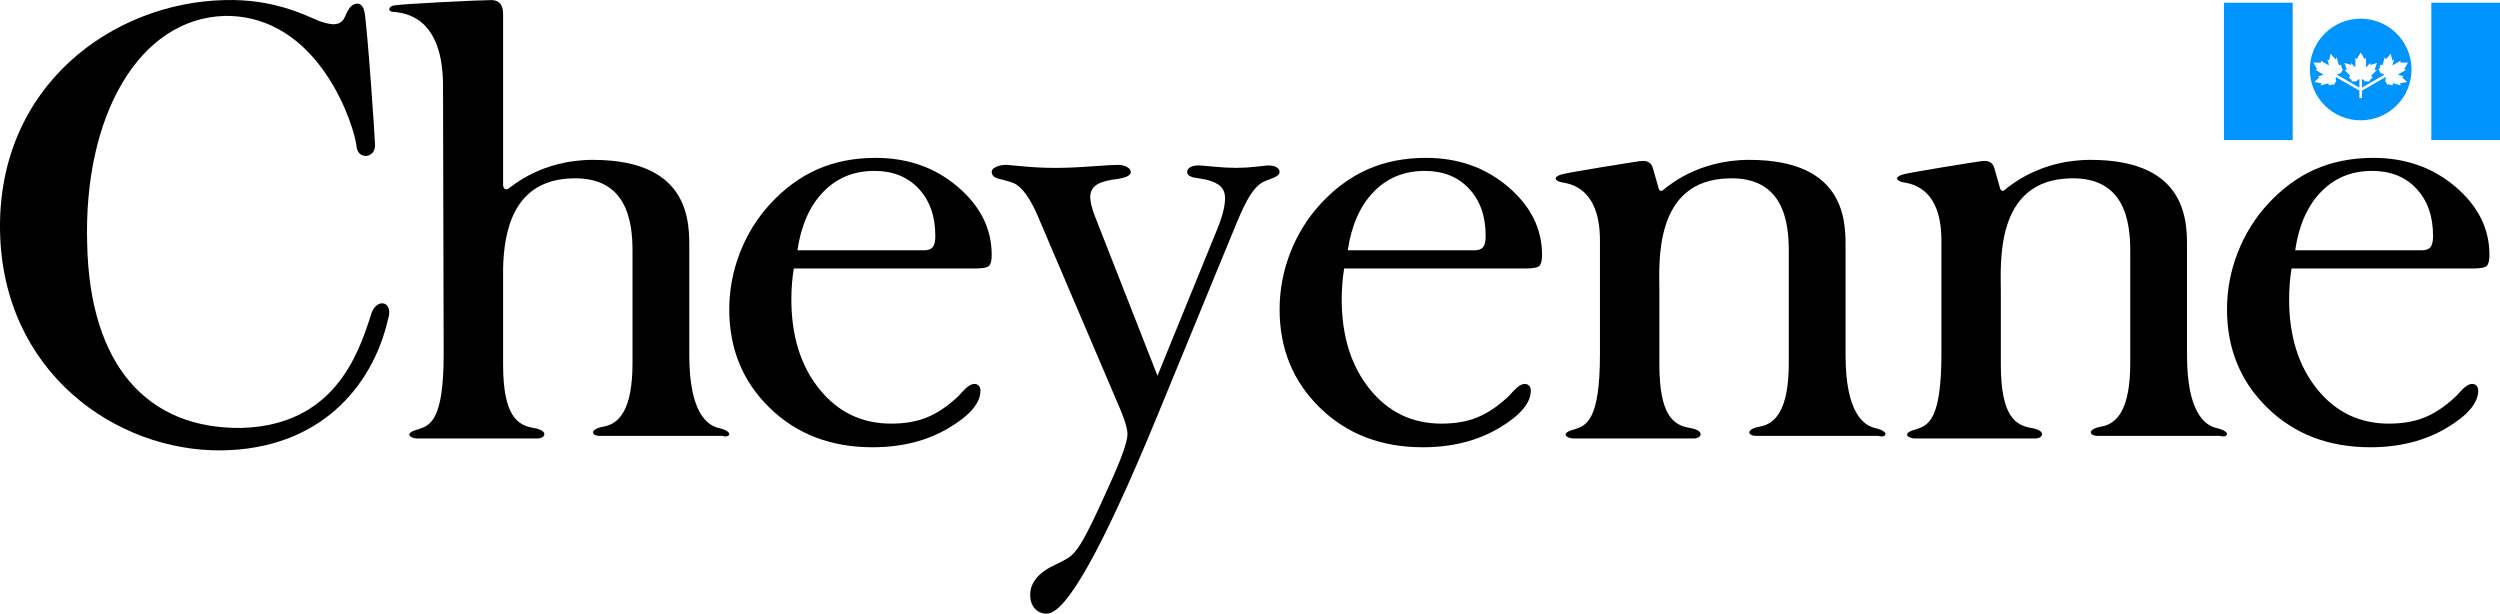 <?xml version="1.0" encoding="utf-8"?>
<!-- Generator: Adobe Illustrator 22.0.1, SVG Export Plug-In . SVG Version: 6.00 Build 0)  -->
<svg version="1.1" id="圖層_1" xmlns="http://www.w3.org/2000/svg" xmlns:xlink="http://www.w3.org/1999/xlink" x="0px" y="0px"
	 viewBox="0 0 189.321 46.471" style="enable-background:new 0 0 189.321 46.471;" xml:space="preserve">
<style type="text/css">
	.st0{fill:#0094FF;}
</style>
<g id="wmms" transform="translate(-1, -1)">
	<g>
		<rect x="169.421" y="1.206" class="st0" width="5.2" height="10.4"/>
		<rect x="185.121" y="1.206" class="st0" width="5.2" height="10.4"/>
		<path class="st0" d="M179.771,2.414c-2.126,0-3.849,1.723-3.849,3.849
			s1.723,3.849,3.849,3.849s3.849-1.723,3.849-3.849S181.897,2.414,179.771,2.414z
			 M183.353,5.74l-0.295,0.511l0.148,0.04l-0.6,0.347l0.018,0.031l0.408,0.109
			l-0.129,0.074l0.383,0.354l-0.555,0.105l0.091,0.158l-0.603-0.162l-0.042,0.158
			l-0.334-0.09l-0.024,0.09l-0.195-0.337l0.058-0.218l-0.039-0.068l-1.771,1.022
			v0.567h-0.199V7.866l-1.771-1.022l-0.039,0.068l0.058,0.218l-0.195,0.337
			l-0.024-0.09l-0.334,0.09l-0.042-0.158l-0.603,0.162l0.091-0.158l-0.555-0.105
			l0.383-0.354l-0.129-0.074l0.408-0.109l0.018-0.031l-0.6-0.347l0.148-0.04
			l-0.295-0.511l0.591-0l-0.04-0.148l0.6,0.347l0.018-0.031l-0.109-0.408
			l0.129,0.074l0.115-0.509l0.368,0.428l0.091-0.158l0.162,0.603l0.158-0.042
			l0.089,0.334l0.09-0.024l-0.195,0.337l-0.218,0.058l-0.039,0.068l1.671,0.965
			v-0.63h-0.079l-0.16,0.16h-0.389l0.066-0.066l-0.245-0.245l0.116-0.116
			l-0.441-0.441h0.182l-0.186-0.533l0.498,0.154V5.77l0.299,0.299h0.035V5.375
			l0.108,0.108l0.295-0.511l0.295,0.511l0.108-0.108v0.693h0.035l0.299-0.299
			v0.149l0.498-0.154l-0.186,0.533h0.182l-0.441,0.441l0.116,0.116l-0.245,0.245
			l0.066,0.066h-0.389l-0.16-0.16h-0.079v0.63l1.671-0.965l-0.039-0.068
			l-0.218-0.058l-0.195-0.337l0.09,0.024l0.089-0.334l0.158,0.042l0.162-0.603
			l0.091,0.158l0.368-0.428l0.115,0.509l0.129-0.074l-0.109,0.408l0.018,0.031
			l0.6-0.347l-0.04,0.148L183.353,5.74z"/>
	</g>
</g>
<path d="M28.103,23.806c-1,3.2-2.9,8.4-9.8,8.6
	c-7.2,0.1-11.5-4.8-11.7-13.9C6.303,8.806,10.503,1.406,17.003,1.206
	c7.3-0.1,9.9,8.6,10,9.9c0.1,1,1.4,0.9,1.4-0.1
	c0-0.5-0.6-9.1-0.8-10.1s-1-0.6-1.2-0.2
	c-0.1,0.3,0.1-0.3-0.3,0.6s-1.5,0.4-1.9,0.3
	c-1.2-0.5-3.5-1.7-7.2-1.6c-8.5,0.2-17.2,6.5-17,17.5
	C0.203,28.206,8.803,34.206,16.803,34.106c7.3-0.1,11.4-4.7,12.6-10
	C29.803,22.806,28.503,22.506,28.103,23.806z"/>
<path d="M167.82,32.406c-0.8-0.2-2.2-1.1-2.2-5.5v-8
	c0-1.9,0.2-6.8-7.3-6.8c-3.9,0-6.1,2-6.3,2.1
	c-0.3,0.3-0.5,0.4-0.6-0.1c-0.1-0.4-0.3-1-0.4-1.4
	c-0.1-0.3-0.3-0.6-1-0.5c-0.7,0.1-5.1,0.8-5.9,1
	c-0.7,0.2-0.5,0.5,0,0.6c0.5,0.1,2.9,0.3,2.9,4.4
	c0,4.1,0,8.6,0,8.6c0,5-1,5.4-1.9,5.7
	c-1.2,0.3-0.6,0.7-0.1,0.7c0,0,8.9,0,9.1,0
	c0.6,0,0.9-0.6-0.3-0.8c-1.2-0.2-2.3-0.9-2.3-4.8
	c0-0.4,0-4.7,0-5.5c0-2.1-0.5-8.5,5.3-8.6c4.1-0.1,4.5,3.3,4.5,5.5v8.5
	c0,3.5-1,4.6-2.2,4.8c-1.1,0.2-0.9,0.7-0.3,0.7
	c0.2,0,9.3,0,9.3,0C168.62,33.206,169.12,32.706,167.82,32.406z"/>
<path d="M141.962,32.406c-0.8-0.2-2.2-1.1-2.2-5.5v-8
	c0-1.9,0.2-6.8-7.3-6.8c-3.9,0-6.1,2-6.3,2.1
	c-0.3,0.3-0.5,0.4-0.6-0.1c-0.1-0.4-0.3-1-0.4-1.4
	c-0.1-0.3-0.3-0.6-1-0.5c-0.7,0.1-5.1,0.8-5.9,1
	c-0.7,0.2-0.5,0.5,0,0.6c0.5,0.1,2.9,0.3,2.9,4.4
	c0,4.1,0,8.6,0,8.6c0,5-1,5.4-1.9,5.7
	c-1.2,0.3-0.6,0.7-0.1,0.7c0,0,8.9,0,9.1,0
	c0.6,0,0.9-0.6-0.3-0.8c-1.2-0.2-2.3-0.9-2.3-4.8
	c0-0.4,0-4.7,0-5.5c0-2.1-0.5-8.5,5.3-8.6c4.1-0.1,4.5,3.3,4.5,5.5v8.5
	c0,3.5-1,4.6-2.2,4.8c-1.1,0.2-0.9,0.7-0.3,0.7
	c0.2,0,9.3,0,9.3,0C142.762,33.206,143.262,32.706,141.962,32.406z"/>
<path d="M54.399,32.406c-0.8-0.2-2.2-1.1-2.2-5.5v-8
	c0-1.9,0.2-6.8-7.3-6.8c-3.9,0-6.1,2-6.3,2.1
	c-0.221,0.221-0.5,0.167-0.5-0.227c0-6.728,0-12.873,0-12.873
	c0-0.3,0-1.1-0.9-1.1c-0.9,0-6.9,0.3-7.3,0.4
	c-0.4,0-0.7,0.5,0,0.5c0.7,0.1,3.65,0.3,3.65,5.6L33.599,26.806
	c0,5-1,5.4-1.9,5.7c-1.2,0.3-0.6,0.7-0.1,0.7c0,0,8.9,0,9.1,0
	c0.6,0,0.9-0.6-0.3-0.8c-1.2-0.2-2.3-0.9-2.3-4.8v-7.317
	c0.073-2.716,0.728-6.704,5.3-6.783c4.1-0.1,4.5,3.3,4.5,5.5v8.5
	c0,3.5-1,4.6-2.2,4.8c-1.1,0.2-0.9,0.7-0.3,0.7
	c0.2,0,9.3,0,9.3,0C55.199,33.206,55.699,32.706,54.399,32.406z"/>
<path d="M60.113,20.331c-0.061,0.367-0.106,0.75-0.137,1.147
	c-0.031,0.398-0.047,0.796-0.047,1.193c0,2.77,0.704,5.03,2.111,6.782
	c1.408,1.752,3.221,2.627,5.439,2.627c1.024,0,1.92-0.152,2.686-0.459
	c0.765-0.306,1.529-0.811,2.295-1.515c0.122-0.106,0.275-0.268,0.459-0.481
	c0.336-0.367,0.627-0.551,0.871-0.551c0.139,0,0.249,0.046,0.333,0.138
	s0.126,0.214,0.126,0.367c0,0.948-0.814,1.901-2.443,2.857
	c-1.63,0.955-3.538,1.434-5.727,1.434c-3.151,0-5.748-0.994-7.791-2.983
	c-2.042-1.988-3.063-4.475-3.063-7.458c0-1.469,0.268-2.896,0.804-4.28
	c0.535-1.384,1.3-2.62,2.295-3.706c1.086-1.178,2.283-2.054,3.591-2.628
	c1.309-0.573,2.773-0.86,4.396-0.86c2.432,0,4.505,0.731,6.219,2.191
	c1.713,1.461,2.57,3.179,2.57,5.152c0,0.413-0.065,0.688-0.195,0.826
	s-0.471,0.206-1.021,0.206H60.113z M60.389,18.954h9.594
	c0.306,0,0.523-0.08,0.653-0.24c0.13-0.161,0.195-0.44,0.195-0.838
	c0-1.499-0.421-2.696-1.263-3.592c-0.841-0.895-1.958-1.342-3.35-1.342
	c-1.561,0-2.854,0.532-3.879,1.595C61.315,15.601,60.664,17.073,60.389,18.954z"/>
<path d="M87.654,28.455l4.406-10.809c0.229-0.535,0.405-1.025,0.528-1.469
	c0.122-0.443,0.184-0.833,0.184-1.17c0-0.367-0.111-0.662-0.333-0.883
	c-0.223-0.222-0.585-0.394-1.091-0.517c-0.137-0.03-0.352-0.069-0.643-0.115
	c-0.535-0.061-0.803-0.214-0.803-0.459c0-0.153,0.076-0.275,0.229-0.367
	c0.152-0.092,0.359-0.138,0.62-0.138c0.137,0,0.523,0.031,1.158,0.092
	c0.635,0.062,1.205,0.092,1.71,0.092c0.489,0,1.002-0.03,1.538-0.092
	c0.535-0.061,0.817-0.092,0.849-0.092c0.29,0,0.513,0.046,0.665,0.138
	c0.153,0.092,0.23,0.214,0.23,0.367c0,0.184-0.215,0.352-0.643,0.505
	c-0.275,0.092-0.482,0.176-0.62,0.252c-0.337,0.184-0.654,0.509-0.952,0.976
	c-0.299,0.467-0.64,1.159-1.021,2.077L87.654,31.462l-0.114,0.275
	c-4.055,9.822-6.809,14.733-8.262,14.733c-0.383,0-0.689-0.131-0.918-0.391
	c-0.23-0.26-0.345-0.604-0.345-1.032c0-0.949,0.657-1.722,1.974-2.318
	c0.551-0.26,0.926-0.475,1.125-0.643c0.29-0.245,0.611-0.681,0.963-1.308
	c0.353-0.628,0.864-1.684,1.538-3.167c0.076-0.169,0.184-0.406,0.321-0.712
	c0.964-2.096,1.445-3.435,1.445-4.016c0-0.199-0.038-0.433-0.114-0.7
	c-0.077-0.268-0.206-0.631-0.39-1.09L78.727,16.683
	c-0.031-0.076-0.069-0.168-0.115-0.275c-0.597-1.392-1.201-2.233-1.812-2.524
	c-0.139-0.061-0.307-0.118-0.506-0.172c-0.198-0.054-0.32-0.088-0.367-0.104
	c-0.32-0.061-0.539-0.138-0.653-0.229c-0.115-0.092-0.173-0.222-0.173-0.39
	c0-0.122,0.107-0.237,0.322-0.344c0.214-0.107,0.481-0.161,0.803-0.161
	c0.03,0,0.455,0.039,1.273,0.115c0.818,0.077,1.618,0.115,2.398,0.115
	s1.698-0.038,2.754-0.115c1.056-0.076,1.721-0.115,1.996-0.115
	s0.509,0.054,0.7,0.161c0.191,0.107,0.287,0.237,0.287,0.39
	c0,0.245-0.353,0.421-1.056,0.528c-0.153,0.016-0.275,0.031-0.367,0.046
	c-0.612,0.107-1.041,0.264-1.285,0.471c-0.245,0.206-0.367,0.501-0.367,0.883
	c0.015,0.199,0.05,0.41,0.104,0.631c0.053,0.222,0.134,0.47,0.24,0.746
	L87.654,28.455z"/>
<path d="M101.79,20.331c-0.061,0.367-0.106,0.75-0.137,1.147
	c-0.031,0.398-0.047,0.796-0.047,1.193c0,2.77,0.704,5.03,2.111,6.782
	c1.408,1.752,3.221,2.627,5.439,2.627c1.024,0,1.92-0.152,2.686-0.459
	c0.765-0.306,1.529-0.811,2.295-1.515c0.122-0.106,0.275-0.268,0.459-0.481
	c0.336-0.367,0.627-0.551,0.871-0.551c0.139,0,0.249,0.046,0.333,0.138
	s0.126,0.214,0.126,0.367c0,0.948-0.814,1.901-2.443,2.857
	c-1.63,0.955-3.538,1.434-5.727,1.434c-3.151,0-5.748-0.994-7.791-2.983
	c-2.042-1.988-3.063-4.475-3.063-7.458c0-1.469,0.268-2.896,0.804-4.28
	c0.535-1.384,1.3-2.62,2.295-3.706c1.086-1.178,2.283-2.054,3.591-2.628
	c1.309-0.573,2.773-0.86,4.396-0.86c2.432,0,4.505,0.731,6.219,2.191
	c1.713,1.461,2.57,3.179,2.57,5.152c0,0.413-0.065,0.688-0.195,0.826
	s-0.471,0.206-1.021,0.206H101.79z M102.066,18.954h9.594
	c0.306,0,0.523-0.08,0.653-0.24c0.13-0.161,0.195-0.44,0.195-0.838
	c0-1.499-0.421-2.696-1.263-3.592c-0.841-0.895-1.958-1.342-3.35-1.342
	c-1.561,0-2.854,0.532-3.879,1.595C102.991,15.601,102.341,17.073,102.066,18.954z"/>
<path d="M173.535,20.331c-0.061,0.367-0.106,0.75-0.137,1.147
	c-0.031,0.398-0.047,0.796-0.047,1.193c0,2.77,0.704,5.03,2.111,6.782
	c1.408,1.752,3.221,2.627,5.439,2.627c1.024,0,1.92-0.152,2.686-0.459
	c0.765-0.306,1.529-0.811,2.295-1.515c0.122-0.106,0.275-0.268,0.459-0.481
	c0.336-0.367,0.627-0.551,0.871-0.551c0.139,0,0.249,0.046,0.333,0.138
	s0.126,0.214,0.126,0.367c0,0.948-0.814,1.901-2.443,2.857
	c-1.63,0.955-3.538,1.434-5.727,1.434c-3.151,0-5.748-0.994-7.791-2.983
	c-2.042-1.988-3.063-4.475-3.063-7.458c0-1.469,0.268-2.896,0.804-4.28
	c0.535-1.384,1.3-2.62,2.295-3.706c1.086-1.178,2.283-2.054,3.591-2.628
	c1.309-0.573,2.773-0.86,4.396-0.86c2.432,0,4.505,0.731,6.219,2.191
	c1.713,1.461,2.57,3.179,2.57,5.152c0,0.413-0.065,0.688-0.195,0.826
	s-0.471,0.206-1.021,0.206H173.535z M173.81,18.954h9.594
	c0.306,0,0.523-0.08,0.653-0.24c0.13-0.161,0.195-0.44,0.195-0.838
	c0-1.499-0.421-2.696-1.263-3.592c-0.841-0.895-1.958-1.342-3.35-1.342
	c-1.561,0-2.854,0.532-3.879,1.595C174.736,15.601,174.086,17.073,173.81,18.954z"/>
</svg>
